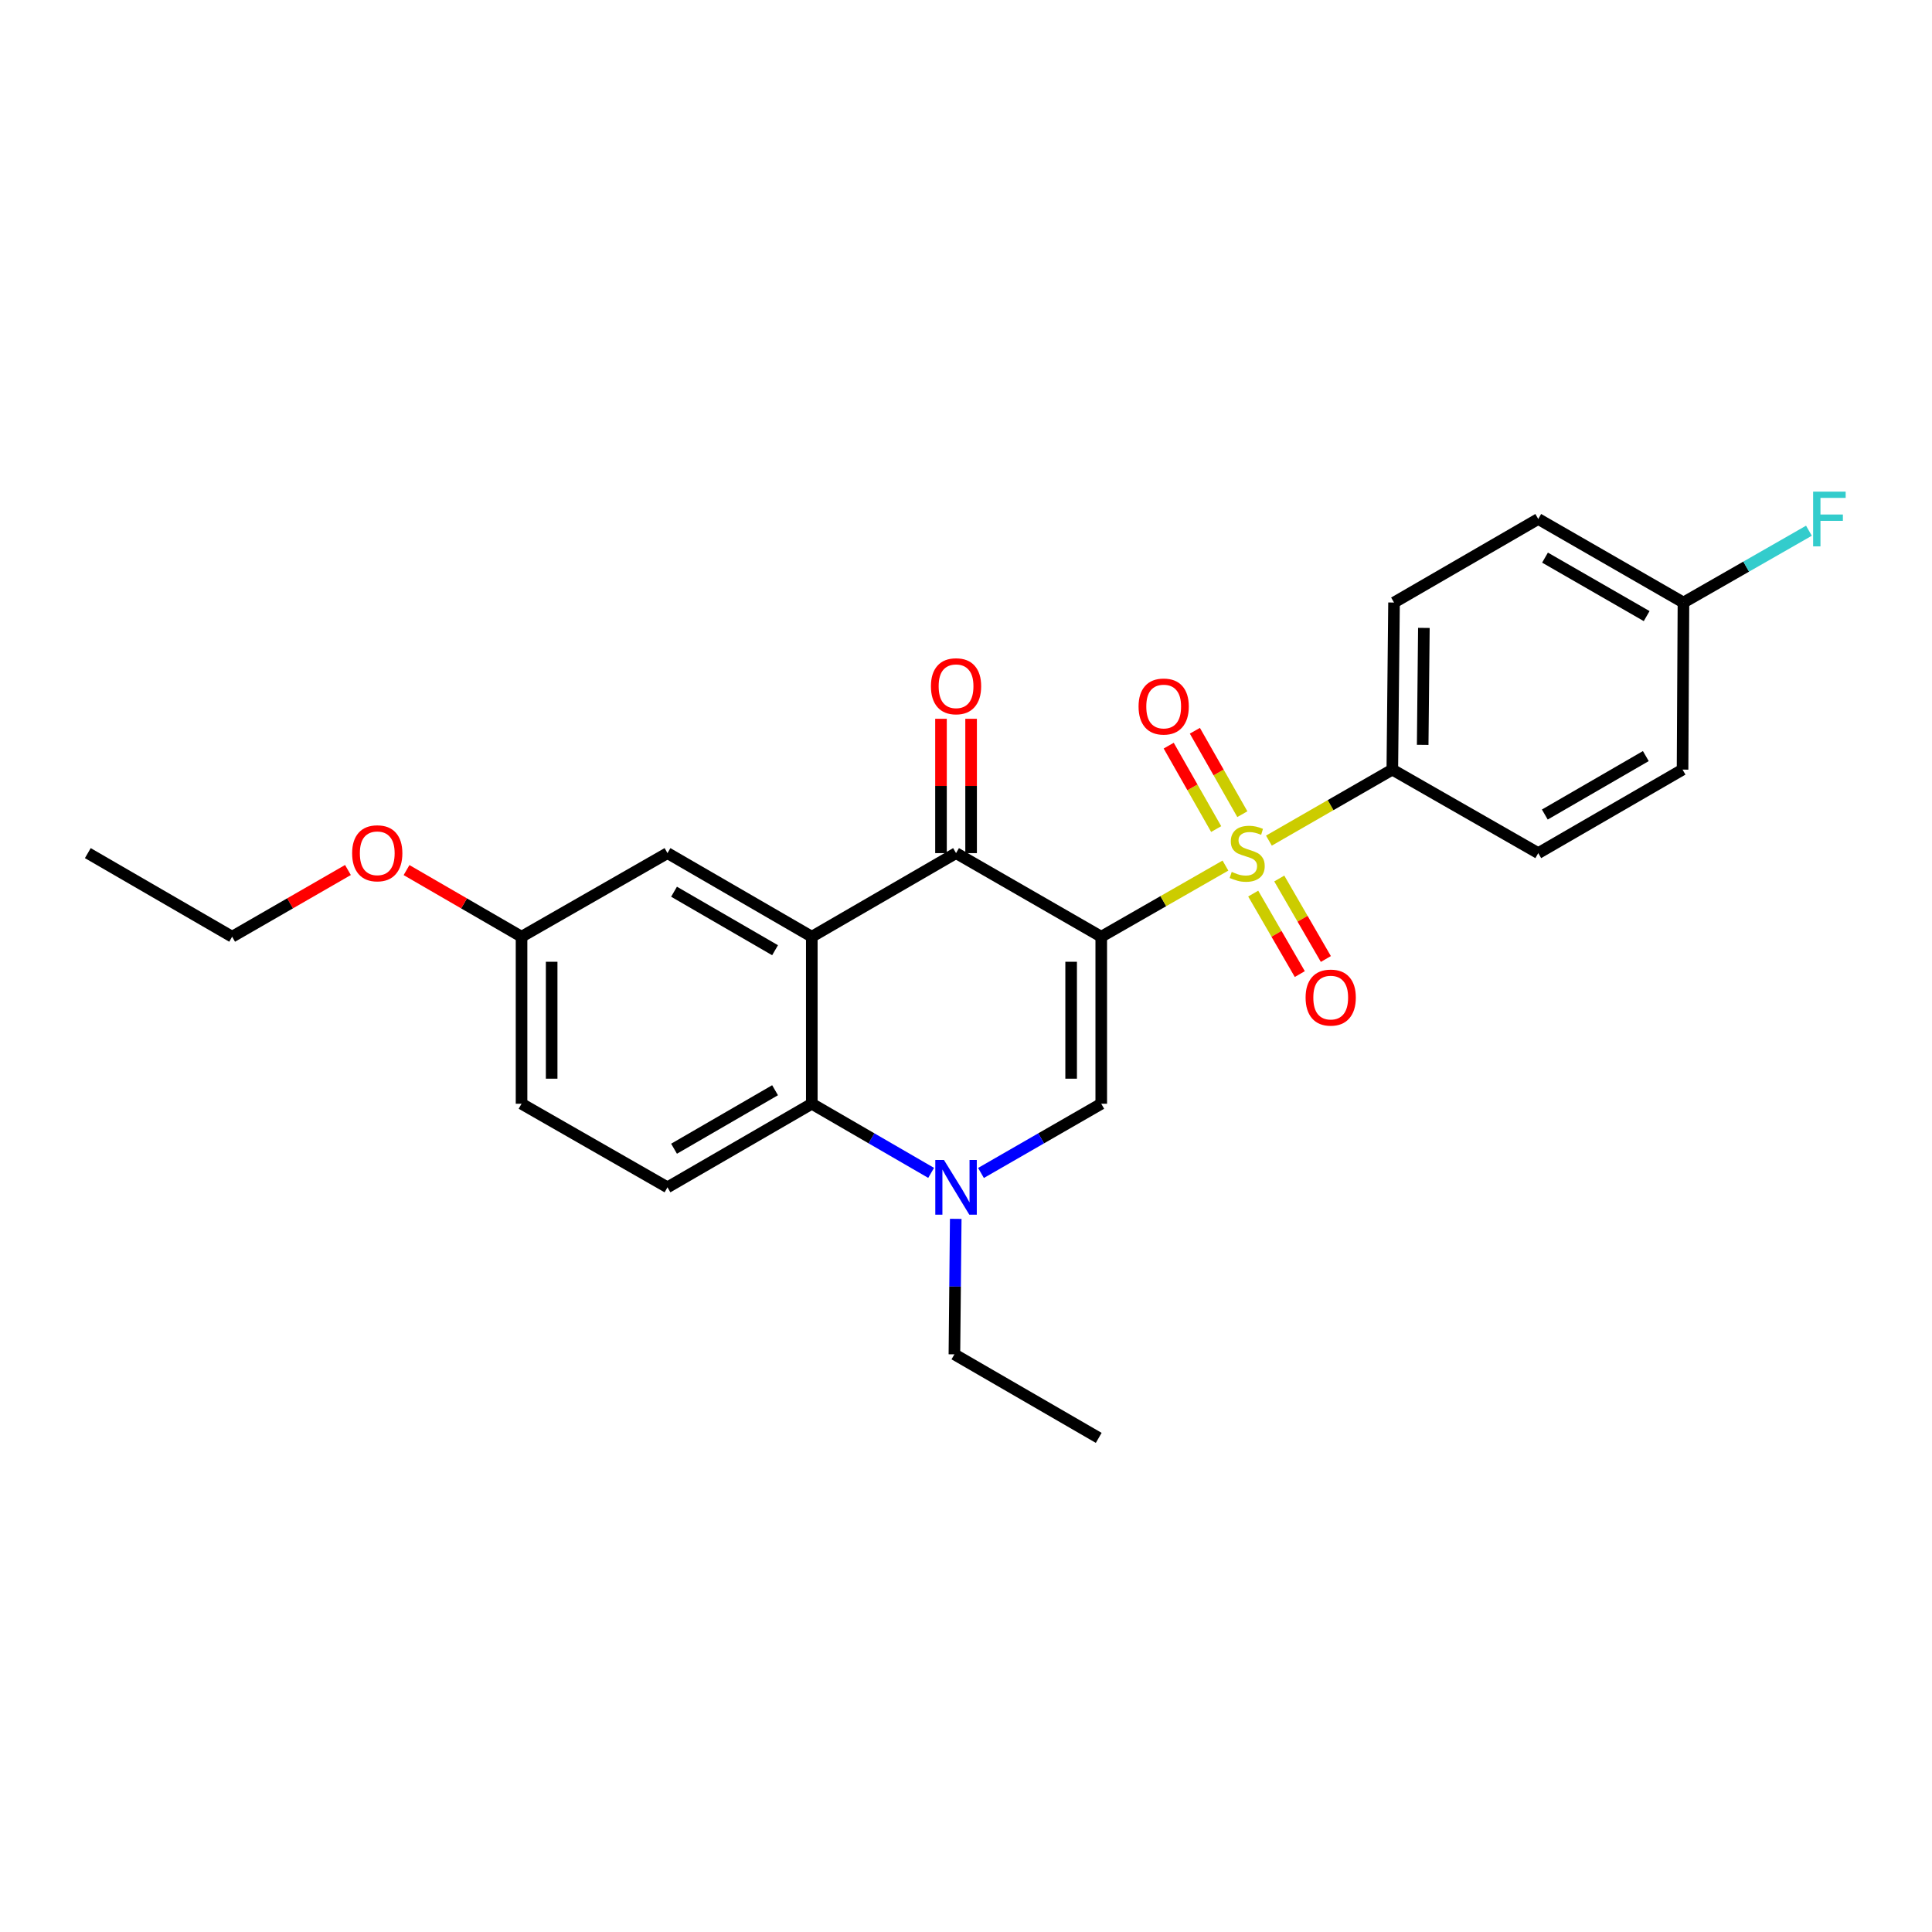 <?xml version='1.0' encoding='iso-8859-1'?>
<svg version='1.1' baseProfile='full'
              xmlns='http://www.w3.org/2000/svg'
                      xmlns:rdkit='http://www.rdkit.org/xml'
                      xmlns:xlink='http://www.w3.org/1999/xlink'
                  xml:space='preserve'
width='1000px' height='1000px' viewBox='0 0 1000 1000'>
<!-- END OF HEADER -->
<rect style='opacity:1.0;fill:#FFFFFF;stroke:none' width='1000' height='1000' x='0' y='0'> </rect>
<path class='bond-0' d='M 570.004,484.842 L 602.144,466.432' style='fill:none;fill-rule:evenodd;stroke:#000000;stroke-width:6px;stroke-linecap:butt;stroke-linejoin:miter;stroke-opacity:1' />
<path class='bond-0' d='M 602.144,466.432 L 634.285,448.023' style='fill:none;fill-rule:evenodd;stroke:#CCCC00;stroke-width:6px;stroke-linecap:butt;stroke-linejoin:miter;stroke-opacity:1' />
<path class='bond-1' d='M 570.004,484.842 L 494.848,441.575' style='fill:none;fill-rule:evenodd;stroke:#000000;stroke-width:6px;stroke-linecap:butt;stroke-linejoin:miter;stroke-opacity:1' />
<path class='bond-3' d='M 570.004,484.842 L 570.004,571.297' style='fill:none;fill-rule:evenodd;stroke:#000000;stroke-width:6px;stroke-linecap:butt;stroke-linejoin:miter;stroke-opacity:1' />
<path class='bond-3' d='M 554.419,497.81 L 554.419,558.328' style='fill:none;fill-rule:evenodd;stroke:#000000;stroke-width:6px;stroke-linecap:butt;stroke-linejoin:miter;stroke-opacity:1' />
<path class='bond-6' d='M 656.788,435.104 L 688.725,416.728' style='fill:none;fill-rule:evenodd;stroke:#CCCC00;stroke-width:6px;stroke-linecap:butt;stroke-linejoin:miter;stroke-opacity:1' />
<path class='bond-6' d='M 688.725,416.728 L 720.662,398.352' style='fill:none;fill-rule:evenodd;stroke:#000000;stroke-width:6px;stroke-linecap:butt;stroke-linejoin:miter;stroke-opacity:1' />
<path class='bond-7' d='M 648.658,462.516 L 660.717,483.349' style='fill:none;fill-rule:evenodd;stroke:#CCCC00;stroke-width:6px;stroke-linecap:butt;stroke-linejoin:miter;stroke-opacity:1' />
<path class='bond-7' d='M 660.717,483.349 L 672.776,504.182' style='fill:none;fill-rule:evenodd;stroke:#FF0000;stroke-width:6px;stroke-linecap:butt;stroke-linejoin:miter;stroke-opacity:1' />
<path class='bond-7' d='M 662.147,454.709 L 674.206,475.541' style='fill:none;fill-rule:evenodd;stroke:#CCCC00;stroke-width:6px;stroke-linecap:butt;stroke-linejoin:miter;stroke-opacity:1' />
<path class='bond-7' d='M 674.206,475.541 L 686.264,496.374' style='fill:none;fill-rule:evenodd;stroke:#FF0000;stroke-width:6px;stroke-linecap:butt;stroke-linejoin:miter;stroke-opacity:1' />
<path class='bond-8' d='M 643.036,421.416 L 630.751,399.826' style='fill:none;fill-rule:evenodd;stroke:#CCCC00;stroke-width:6px;stroke-linecap:butt;stroke-linejoin:miter;stroke-opacity:1' />
<path class='bond-8' d='M 630.751,399.826 L 618.466,378.236' style='fill:none;fill-rule:evenodd;stroke:#FF0000;stroke-width:6px;stroke-linecap:butt;stroke-linejoin:miter;stroke-opacity:1' />
<path class='bond-8' d='M 629.49,429.124 L 617.205,407.534' style='fill:none;fill-rule:evenodd;stroke:#CCCC00;stroke-width:6px;stroke-linecap:butt;stroke-linejoin:miter;stroke-opacity:1' />
<path class='bond-8' d='M 617.205,407.534 L 604.92,385.944' style='fill:none;fill-rule:evenodd;stroke:#FF0000;stroke-width:6px;stroke-linecap:butt;stroke-linejoin:miter;stroke-opacity:1' />
<path class='bond-2' d='M 494.848,441.575 L 420.186,484.842' style='fill:none;fill-rule:evenodd;stroke:#000000;stroke-width:6px;stroke-linecap:butt;stroke-linejoin:miter;stroke-opacity:1' />
<path class='bond-11' d='M 502.641,441.575 L 502.641,406.808' style='fill:none;fill-rule:evenodd;stroke:#000000;stroke-width:6px;stroke-linecap:butt;stroke-linejoin:miter;stroke-opacity:1' />
<path class='bond-11' d='M 502.641,406.808 L 502.641,372.041' style='fill:none;fill-rule:evenodd;stroke:#FF0000;stroke-width:6px;stroke-linecap:butt;stroke-linejoin:miter;stroke-opacity:1' />
<path class='bond-11' d='M 487.056,441.575 L 487.056,406.808' style='fill:none;fill-rule:evenodd;stroke:#000000;stroke-width:6px;stroke-linecap:butt;stroke-linejoin:miter;stroke-opacity:1' />
<path class='bond-11' d='M 487.056,406.808 L 487.056,372.041' style='fill:none;fill-rule:evenodd;stroke:#FF0000;stroke-width:6px;stroke-linecap:butt;stroke-linejoin:miter;stroke-opacity:1' />
<path class='bond-10' d='M 420.186,484.842 L 345.489,441.575' style='fill:none;fill-rule:evenodd;stroke:#000000;stroke-width:6px;stroke-linecap:butt;stroke-linejoin:miter;stroke-opacity:1' />
<path class='bond-10' d='M 401.17,491.838 L 348.882,461.551' style='fill:none;fill-rule:evenodd;stroke:#000000;stroke-width:6px;stroke-linecap:butt;stroke-linejoin:miter;stroke-opacity:1' />
<path class='bond-25' d='M 420.186,484.842 L 420.186,571.297' style='fill:none;fill-rule:evenodd;stroke:#000000;stroke-width:6px;stroke-linecap:butt;stroke-linejoin:miter;stroke-opacity:1' />
<path class='bond-4' d='M 570.004,571.297 L 538.88,589.211' style='fill:none;fill-rule:evenodd;stroke:#000000;stroke-width:6px;stroke-linecap:butt;stroke-linejoin:miter;stroke-opacity:1' />
<path class='bond-4' d='M 538.88,589.211 L 507.756,607.125' style='fill:none;fill-rule:evenodd;stroke:#0000FF;stroke-width:6px;stroke-linecap:butt;stroke-linejoin:miter;stroke-opacity:1' />
<path class='bond-5' d='M 481.951,607.082 L 451.068,589.19' style='fill:none;fill-rule:evenodd;stroke:#0000FF;stroke-width:6px;stroke-linecap:butt;stroke-linejoin:miter;stroke-opacity:1' />
<path class='bond-5' d='M 451.068,589.19 L 420.186,571.297' style='fill:none;fill-rule:evenodd;stroke:#000000;stroke-width:6px;stroke-linecap:butt;stroke-linejoin:miter;stroke-opacity:1' />
<path class='bond-16' d='M 494.688,630.876 L 494.344,665.939' style='fill:none;fill-rule:evenodd;stroke:#0000FF;stroke-width:6px;stroke-linecap:butt;stroke-linejoin:miter;stroke-opacity:1' />
<path class='bond-16' d='M 494.344,665.939 L 494,701.001' style='fill:none;fill-rule:evenodd;stroke:#000000;stroke-width:6px;stroke-linecap:butt;stroke-linejoin:miter;stroke-opacity:1' />
<path class='bond-9' d='M 420.186,571.297 L 345.489,614.555' style='fill:none;fill-rule:evenodd;stroke:#000000;stroke-width:6px;stroke-linecap:butt;stroke-linejoin:miter;stroke-opacity:1' />
<path class='bond-9' d='M 401.171,564.298 L 348.883,594.579' style='fill:none;fill-rule:evenodd;stroke:#000000;stroke-width:6px;stroke-linecap:butt;stroke-linejoin:miter;stroke-opacity:1' />
<path class='bond-12' d='M 720.662,398.352 L 721.545,311.871' style='fill:none;fill-rule:evenodd;stroke:#000000;stroke-width:6px;stroke-linecap:butt;stroke-linejoin:miter;stroke-opacity:1' />
<path class='bond-12' d='M 736.379,385.539 L 736.997,325.002' style='fill:none;fill-rule:evenodd;stroke:#000000;stroke-width:6px;stroke-linecap:butt;stroke-linejoin:miter;stroke-opacity:1' />
<path class='bond-13' d='M 720.662,398.352 L 796.199,441.575' style='fill:none;fill-rule:evenodd;stroke:#000000;stroke-width:6px;stroke-linecap:butt;stroke-linejoin:miter;stroke-opacity:1' />
<path class='bond-15' d='M 345.489,614.555 L 269.952,571.297' style='fill:none;fill-rule:evenodd;stroke:#000000;stroke-width:6px;stroke-linecap:butt;stroke-linejoin:miter;stroke-opacity:1' />
<path class='bond-14' d='M 345.489,441.575 L 269.952,484.842' style='fill:none;fill-rule:evenodd;stroke:#000000;stroke-width:6px;stroke-linecap:butt;stroke-linejoin:miter;stroke-opacity:1' />
<path class='bond-18' d='M 721.545,311.871 L 796.199,268.63' style='fill:none;fill-rule:evenodd;stroke:#000000;stroke-width:6px;stroke-linecap:butt;stroke-linejoin:miter;stroke-opacity:1' />
<path class='bond-19' d='M 796.199,441.575 L 870.887,398.352' style='fill:none;fill-rule:evenodd;stroke:#000000;stroke-width:6px;stroke-linecap:butt;stroke-linejoin:miter;stroke-opacity:1' />
<path class='bond-19' d='M 799.596,421.602 L 851.877,391.346' style='fill:none;fill-rule:evenodd;stroke:#000000;stroke-width:6px;stroke-linecap:butt;stroke-linejoin:miter;stroke-opacity:1' />
<path class='bond-21' d='M 269.952,484.842 L 240.187,467.599' style='fill:none;fill-rule:evenodd;stroke:#000000;stroke-width:6px;stroke-linecap:butt;stroke-linejoin:miter;stroke-opacity:1' />
<path class='bond-21' d='M 240.187,467.599 L 210.422,450.356' style='fill:none;fill-rule:evenodd;stroke:#FF0000;stroke-width:6px;stroke-linecap:butt;stroke-linejoin:miter;stroke-opacity:1' />
<path class='bond-27' d='M 269.952,484.842 L 269.952,571.297' style='fill:none;fill-rule:evenodd;stroke:#000000;stroke-width:6px;stroke-linecap:butt;stroke-linejoin:miter;stroke-opacity:1' />
<path class='bond-27' d='M 285.538,497.81 L 285.538,558.328' style='fill:none;fill-rule:evenodd;stroke:#000000;stroke-width:6px;stroke-linecap:butt;stroke-linejoin:miter;stroke-opacity:1' />
<path class='bond-23' d='M 494,701.001 L 568.697,744.242' style='fill:none;fill-rule:evenodd;stroke:#000000;stroke-width:6px;stroke-linecap:butt;stroke-linejoin:miter;stroke-opacity:1' />
<path class='bond-17' d='M 871.355,311.871 L 870.887,398.352' style='fill:none;fill-rule:evenodd;stroke:#000000;stroke-width:6px;stroke-linecap:butt;stroke-linejoin:miter;stroke-opacity:1' />
<path class='bond-20' d='M 871.355,311.871 L 903.825,293.283' style='fill:none;fill-rule:evenodd;stroke:#000000;stroke-width:6px;stroke-linecap:butt;stroke-linejoin:miter;stroke-opacity:1' />
<path class='bond-20' d='M 903.825,293.283 L 936.296,274.696' style='fill:none;fill-rule:evenodd;stroke:#33CCCC;stroke-width:6px;stroke-linecap:butt;stroke-linejoin:miter;stroke-opacity:1' />
<path class='bond-26' d='M 871.355,311.871 L 796.199,268.63' style='fill:none;fill-rule:evenodd;stroke:#000000;stroke-width:6px;stroke-linecap:butt;stroke-linejoin:miter;stroke-opacity:1' />
<path class='bond-26' d='M 852.309,318.894 L 799.7,288.625' style='fill:none;fill-rule:evenodd;stroke:#000000;stroke-width:6px;stroke-linecap:butt;stroke-linejoin:miter;stroke-opacity:1' />
<path class='bond-22' d='M 180.097,450.312 L 150.124,467.577' style='fill:none;fill-rule:evenodd;stroke:#FF0000;stroke-width:6px;stroke-linecap:butt;stroke-linejoin:miter;stroke-opacity:1' />
<path class='bond-22' d='M 150.124,467.577 L 120.151,484.842' style='fill:none;fill-rule:evenodd;stroke:#000000;stroke-width:6px;stroke-linecap:butt;stroke-linejoin:miter;stroke-opacity:1' />
<path class='bond-24' d='M 120.151,484.842 L 45.455,441.575' style='fill:none;fill-rule:evenodd;stroke:#000000;stroke-width:6px;stroke-linecap:butt;stroke-linejoin:miter;stroke-opacity:1' />
<path  class='atom-1' d='M 637.541 451.295
Q 637.861 451.415, 639.181 451.975
Q 640.501 452.535, 641.941 452.895
Q 643.421 453.215, 644.861 453.215
Q 647.541 453.215, 649.101 451.935
Q 650.661 450.615, 650.661 448.335
Q 650.661 446.775, 649.861 445.815
Q 649.101 444.855, 647.901 444.335
Q 646.701 443.815, 644.701 443.215
Q 642.181 442.455, 640.661 441.735
Q 639.181 441.015, 638.101 439.495
Q 637.061 437.975, 637.061 435.415
Q 637.061 431.855, 639.461 429.655
Q 641.901 427.455, 646.701 427.455
Q 649.981 427.455, 653.701 429.015
L 652.781 432.095
Q 649.381 430.695, 646.821 430.695
Q 644.061 430.695, 642.541 431.855
Q 641.021 432.975, 641.061 434.935
Q 641.061 436.455, 641.821 437.375
Q 642.621 438.295, 643.741 438.815
Q 644.901 439.335, 646.821 439.935
Q 649.381 440.735, 650.901 441.535
Q 652.421 442.335, 653.501 443.975
Q 654.621 445.575, 654.621 448.335
Q 654.621 452.255, 651.981 454.375
Q 649.381 456.455, 645.021 456.455
Q 642.501 456.455, 640.581 455.895
Q 638.701 455.375, 636.461 454.455
L 637.541 451.295
' fill='#CCCC00'/>
<path  class='atom-5' d='M 488.588 600.395
L 497.868 615.395
Q 498.788 616.875, 500.268 619.555
Q 501.748 622.235, 501.828 622.395
L 501.828 600.395
L 505.588 600.395
L 505.588 628.715
L 501.708 628.715
L 491.748 612.315
Q 490.588 610.395, 489.348 608.195
Q 488.148 605.995, 487.788 605.315
L 487.788 628.715
L 484.108 628.715
L 484.108 600.395
L 488.588 600.395
' fill='#0000FF'/>
<path  class='atom-8' d='M 675.773 516.343
Q 675.773 509.543, 679.133 505.743
Q 682.493 501.943, 688.773 501.943
Q 695.053 501.943, 698.413 505.743
Q 701.773 509.543, 701.773 516.343
Q 701.773 523.223, 698.373 527.143
Q 694.973 531.023, 688.773 531.023
Q 682.533 531.023, 679.133 527.143
Q 675.773 523.263, 675.773 516.343
M 688.773 527.823
Q 693.093 527.823, 695.413 524.943
Q 697.773 522.023, 697.773 516.343
Q 697.773 510.783, 695.413 507.983
Q 693.093 505.143, 688.773 505.143
Q 684.453 505.143, 682.093 507.943
Q 679.773 510.743, 679.773 516.343
Q 679.773 522.063, 682.093 524.943
Q 684.453 527.823, 688.773 527.823
' fill='#FF0000'/>
<path  class='atom-9' d='M 589.318 365.694
Q 589.318 358.894, 592.678 355.094
Q 596.038 351.294, 602.318 351.294
Q 608.598 351.294, 611.958 355.094
Q 615.318 358.894, 615.318 365.694
Q 615.318 372.574, 611.918 376.494
Q 608.518 380.374, 602.318 380.374
Q 596.078 380.374, 592.678 376.494
Q 589.318 372.614, 589.318 365.694
M 602.318 377.174
Q 606.638 377.174, 608.958 374.294
Q 611.318 371.374, 611.318 365.694
Q 611.318 360.134, 608.958 357.334
Q 606.638 354.494, 602.318 354.494
Q 597.998 354.494, 595.638 357.294
Q 593.318 360.094, 593.318 365.694
Q 593.318 371.414, 595.638 374.294
Q 597.998 377.174, 602.318 377.174
' fill='#FF0000'/>
<path  class='atom-12' d='M 481.848 355.2
Q 481.848 348.4, 485.208 344.6
Q 488.568 340.8, 494.848 340.8
Q 501.128 340.8, 504.488 344.6
Q 507.848 348.4, 507.848 355.2
Q 507.848 362.08, 504.448 366
Q 501.048 369.88, 494.848 369.88
Q 488.608 369.88, 485.208 366
Q 481.848 362.12, 481.848 355.2
M 494.848 366.68
Q 499.168 366.68, 501.488 363.8
Q 503.848 360.88, 503.848 355.2
Q 503.848 349.64, 501.488 346.84
Q 499.168 344, 494.848 344
Q 490.528 344, 488.168 346.8
Q 485.848 349.6, 485.848 355.2
Q 485.848 360.92, 488.168 363.8
Q 490.528 366.68, 494.848 366.68
' fill='#FF0000'/>
<path  class='atom-21' d='M 938.471 254.47
L 955.311 254.47
L 955.311 257.71
L 942.271 257.71
L 942.271 266.31
L 953.871 266.31
L 953.871 269.59
L 942.271 269.59
L 942.271 282.79
L 938.471 282.79
L 938.471 254.47
' fill='#33CCCC'/>
<path  class='atom-22' d='M 182.264 441.655
Q 182.264 434.855, 185.624 431.055
Q 188.984 427.255, 195.264 427.255
Q 201.544 427.255, 204.904 431.055
Q 208.264 434.855, 208.264 441.655
Q 208.264 448.535, 204.864 452.455
Q 201.464 456.335, 195.264 456.335
Q 189.024 456.335, 185.624 452.455
Q 182.264 448.575, 182.264 441.655
M 195.264 453.135
Q 199.584 453.135, 201.904 450.255
Q 204.264 447.335, 204.264 441.655
Q 204.264 436.095, 201.904 433.295
Q 199.584 430.455, 195.264 430.455
Q 190.944 430.455, 188.584 433.255
Q 186.264 436.055, 186.264 441.655
Q 186.264 447.375, 188.584 450.255
Q 190.944 453.135, 195.264 453.135
' fill='#FF0000'/>
</svg>
